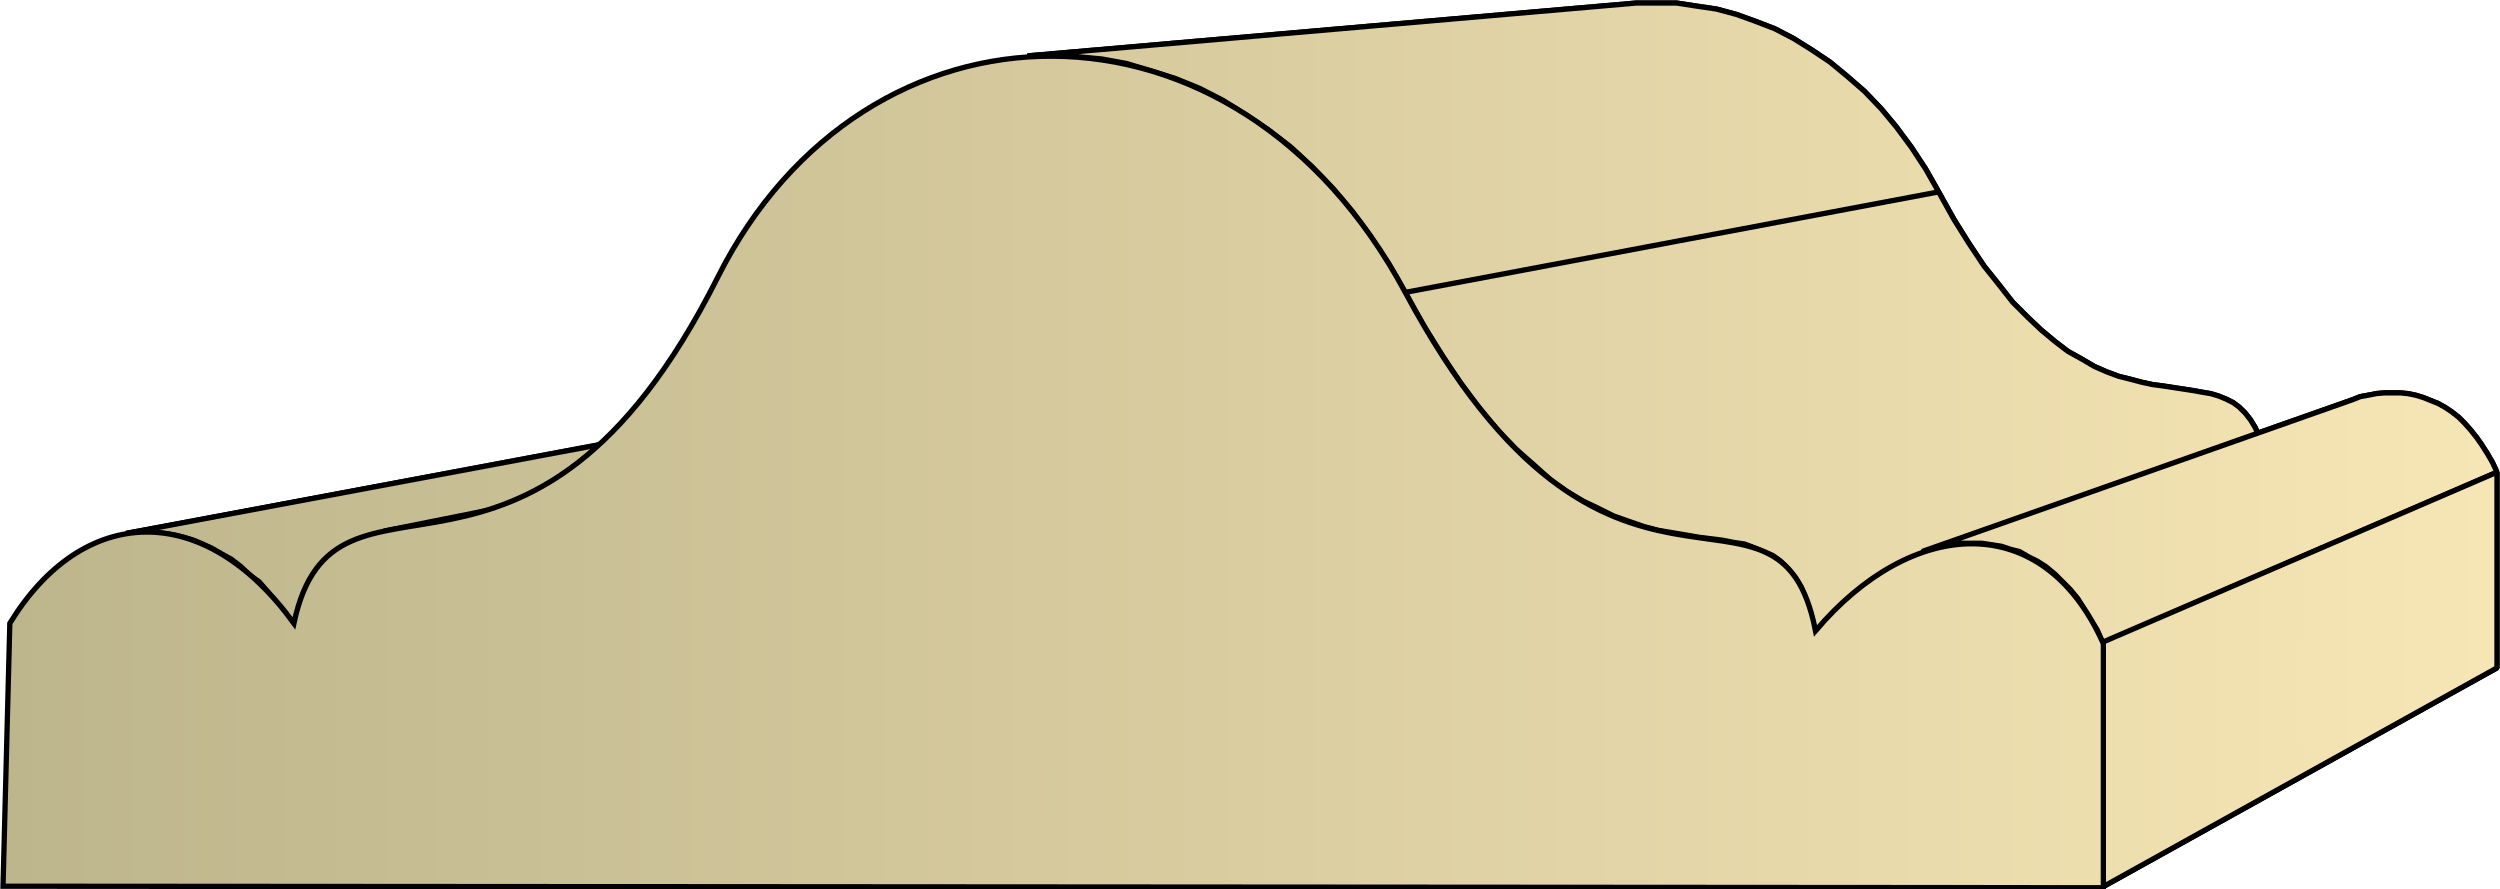 <svg xmlns="http://www.w3.org/2000/svg" xmlns:xlink="http://www.w3.org/1999/xlink" xml:space="preserve" style="shape-rendering:geometricPrecision;text-rendering:geometricPrecision;image-rendering:optimizeQuality;fill-rule:evenodd;clip-rule:evenodd" viewBox="0 0 3.309 1.177"><defs><linearGradient id="id0" x1=".004" x2="3.305" y1=".589" y2=".589" gradientUnits="userSpaceOnUse"><stop offset="0" style="stop-color:#bdb58c"/><stop offset="1" style="stop-color:#f7e6b5"/></linearGradient><linearGradient xlink:href="#id0" id="id1" x1=".004" x2="3.305" y1=".589" y2=".589" gradientUnits="userSpaceOnUse"/><style>.str0{stroke:#000;stroke-width:.007;stroke-linejoin:bevel}.fil0{fill:url(#id0)}</style></defs><g id="Layer_x0020_1"><g id="_293544640"><path id="_294005552" d="M.167.706 1.213.51l.01-.001.01-.001h.01l.01.001.01.002.01.002.01.004.01.004.01.005.01.005.01.007.01.007.01.008.01.009.01.01.009.01.01.011.008.012-1 .22L.377.812.366.797.355.784.343.77.33.761.319.75.306.74.293.733.281.726.268.72.256.715.243.711.23.708.217.706.205.704H.18z" class="fil0 str0"/><path id="_294003416" d="m.508.703.977-.196.013-.003.013-.002L1.525.5 1.54.497l.015-.003-.96.193L.576.69.558.694.541.697.524.7z" class="fil0 str0"/><path id="_294005792" d="m1.36.074.806-.07h.053l.026.004.027.004.026.007.025.009.026.01.025.013.024.015.024.016.023.019.023.02.022.023.02.024.02.027.019.029.017.03-.706.133-.022-.038-.024-.036L1.79.28 1.764.249 1.737.221 1.709.195l-.03-.023-.03-.02-.03-.019-.031-.016-.032-.013-.032-.01-.033-.01-.033-.006-.033-.003-.032-.002z" class="fil0 str0"/><path id="_294008840" d="m1.86.387.706-.133.02.036.02.032.02.03.02.025.018.023.02.02.018.017.018.015.017.013.018.01.017.01.016.007.016.006.016.004.015.004.014.003.015.002.013.002.013.002.013.002.011.002.012.002.01.003.01.004.01.005.008.006.008.008.007.009.006.01.006.013.005.015L3 .612l-.598.222-.005-.022L2.39.793 2.384.777 2.376.764l-.01-.012-.01-.01-.01-.007L2.334.73 2.322.725 2.309.72 2.295.718 2.28.715 2.264.713 2.248.711 2.231.708 2.213.705 2.195.702 2.176.697 2.156.69l-.02-.007-.02-.01-.021-.01L2.073.65 2.051.634 2.03.615 2.006.594 1.982.569 1.958.54 1.934.508 1.91.472l-.025-.04z" class="fil0 str0"/><path id="_294005216" d="m2.544.73.57-.201.01-.004.011-.002.01-.002.011-.001h.021l.01.001.01.002.01.003.01.004.01.004.009.005.009.006.009.007.008.008.008.009.008.01.007.01.007.011.007.012.006.013-.522.226-.007-.017L2.767.82 2.758.805 2.75.792 2.74.78 2.73.77 2.72.76 2.708.75 2.697.743 2.685.737 2.673.73 2.661.727 2.649.723 2.636.721 2.623.719h-.026L2.584.72l-.013.003-.014.003z" class="fil0 str0"/><path id="_294003920" d="m2.783.85.522-.225v.259l-.522.29z" class="fil0 str0"/><path d="M.167.706 1.213.51l.01-.001.01-.001h.01l.01.001.01.002.01.002.01.004.01.004.01.005.01.005.01.007.01.007.01.008.01.009.01.01.009.01.01.011.008.012-1 .22L.377.812.366.797.355.784.343.77.33.761.319.75.306.74.293.733.281.726.268.72.256.715.243.711.23.708.217.706.205.704H.18z" class="fil0 str0"/><path d="m.508.703.977-.196.013-.003.013-.002L1.525.5 1.54.497l.015-.003-.96.193L.576.69.558.694.541.697.524.7zM1.36.074l.806-.07h.053l.026.004.027.004.026.007.025.009.026.01.025.013.024.015.024.016.023.019.023.02.022.023.02.024.02.027.019.029.017.03-.706.133-.022-.038-.024-.036L1.79.28 1.764.249 1.737.221 1.709.195l-.03-.023-.03-.02-.03-.019-.031-.016-.032-.013-.032-.01-.033-.01-.033-.006-.033-.003-.032-.002zm.5.313.706-.133.02.036.02.032.02.03.02.025.018.023.02.02.018.017.018.015.017.013.018.01.017.01.016.007.016.006.016.004.015.004.014.003.015.002.013.002.013.002.013.002.011.002.012.002.01.003.01.004.01.005.008.006.008.008.007.009.006.01.006.013.005.015L3 .612l-.598.222-.005-.022L2.39.793 2.384.777 2.376.764l-.01-.012-.01-.01-.01-.007L2.334.73 2.322.725 2.309.72 2.295.718 2.28.715 2.264.713 2.248.711 2.231.708 2.213.705 2.195.702 2.176.697 2.156.69l-.02-.007-.02-.01-.021-.01L2.073.65 2.051.634 2.03.615 2.006.594 1.982.569 1.958.54 1.934.508 1.91.472l-.025-.04z" class="fil0 str0"/><path d="m2.544.73.57-.201.01-.004.011-.002.01-.002.011-.001h.021l.01.001.01.002.01.003.01.004.01.004.009.005.009.006.009.007.008.008.008.009.008.01.007.01.007.011.007.012.006.013-.522.226-.007-.017L2.767.82 2.758.805 2.75.792 2.74.78 2.73.77 2.72.76 2.708.75 2.697.743 2.685.737 2.673.73 2.661.727 2.649.723 2.636.721 2.623.719h-.026L2.584.72l-.013.003-.014.003z" class="fil0 str0"/><path d="m2.783.85.522-.225v.259l-.522.29z" class="fil0 str0"/></g><path d="M.004 1.173.013.825C.109.668.269.66.389.825.443.572.7.864.95.367c.194-.387.685-.4.91.02.27.504.494.198.543.448.127-.15.301-.163.381.017v.323z" style="stroke:#000;stroke-width:.007;fill:url(#id1);fill-rule:nonzero"/></g></svg>